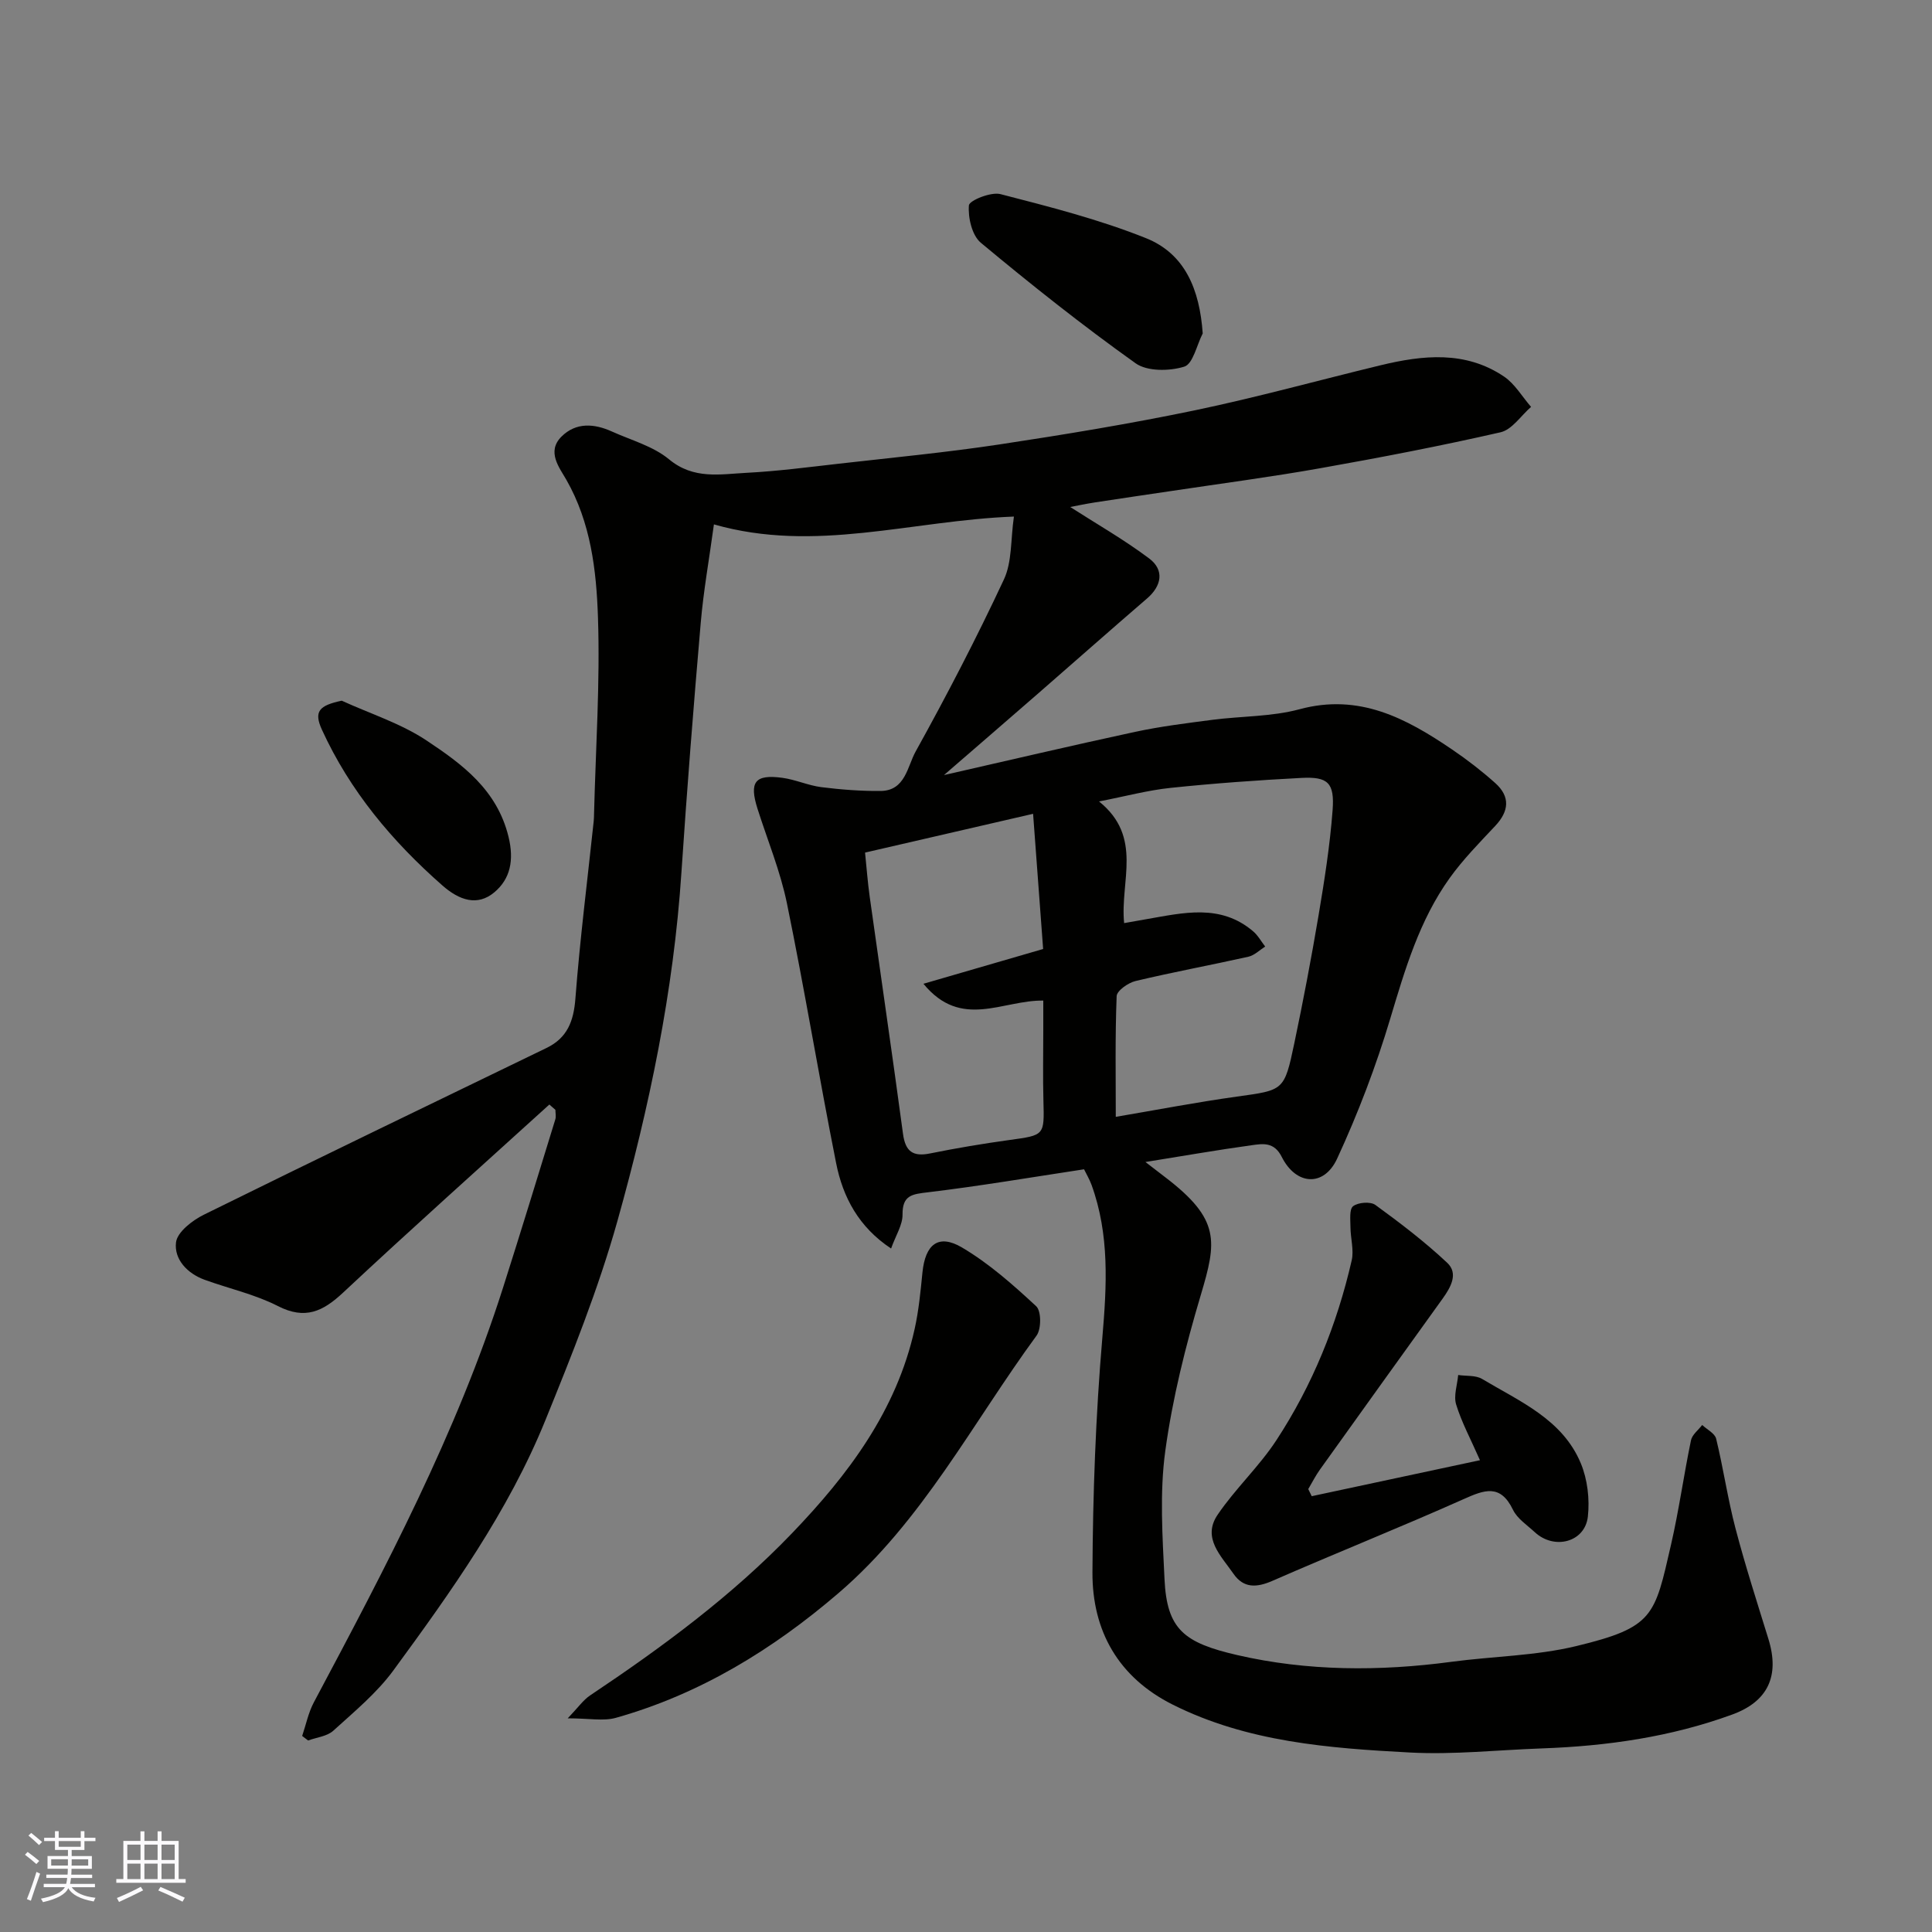 <svg enable-background="new 0 0 400 400" viewBox="0 0 400 400" xmlns="http://www.w3.org/2000/svg"><rect x="0" y="0" width="400" height="400" fill="#808080" stroke="none"/><g fill="#010100"><path d="m113.74 228.68c-14.25 12.94-28.61 25.76-42.67 38.91-4.21 3.94-7.88 5.71-13.55 2.81-4.73-2.42-10.09-3.6-15.14-5.43-3.61-1.31-6.36-4.24-5.94-7.75.26-2.14 3.38-4.55 5.77-5.73 23.58-11.64 47.27-23.05 70.94-34.52 4.3-2.08 5.62-5.53 5.98-10.23.94-12.26 2.49-24.48 3.79-36.71.05-.5.06-1 .07-1.5.34-13.6 1.27-27.22.81-40.79-.33-9.7-1.48-19.53-6.54-28.4-1.44-2.52-4.14-5.83-1.01-8.95 3.02-3 6.79-2.7 10.44-1.05 4.01 1.81 8.55 3.04 11.83 5.76 5.1 4.23 10.61 3.07 16.08 2.79 6.38-.33 12.75-1.17 19.11-1.89 11.07-1.26 22.17-2.32 33.18-3.98 13.55-2.05 27.09-4.28 40.5-7.07 12.89-2.69 25.61-6.22 38.42-9.32 8.78-2.12 17.58-3.06 25.58 2.33 2.25 1.52 3.75 4.16 5.6 6.28-2.09 1.82-3.94 4.72-6.32 5.26-12.38 2.83-24.87 5.23-37.38 7.45-10.13 1.8-20.35 3.14-30.53 4.67-5.33.8-10.67 1.56-16.01 2.39-1.99.31-3.97.73-5.17.96 5.3 3.41 11.07 6.7 16.34 10.65 3.21 2.41 2.59 5.69-.45 8.3-7.61 6.55-15.13 13.21-22.7 19.8-6.43 5.6-12.88 11.16-19.33 16.75 13.19-3 26.36-6.1 39.59-8.95 5.26-1.13 10.64-1.79 15.99-2.49 6.01-.78 12.25-.63 18.04-2.19 12.35-3.34 22.07 1.87 31.59 8.34 3.11 2.11 6.11 4.43 8.91 6.93 3.17 2.83 2.88 5.84-.01 8.91-3.27 3.48-6.66 6.93-9.43 10.8-6.24 8.71-9.21 18.83-12.26 29-2.96 9.91-6.68 19.67-11.02 29.06-2.74 5.92-8.51 5.54-11.47-.36-1.59-3.16-3.93-2.73-6.25-2.41-7.12.98-14.21 2.23-21.97 3.47 1.49 1.15 2.8 2.16 4.12 3.17 11.47 8.75 10.63 13.31 7.34 24.37-3.15 10.56-5.86 21.38-7.35 32.28-1.19 8.7-.58 17.71-.16 26.55.49 10.4 4.02 13.17 15.08 15.72 14.49 3.34 29.46 3.38 44.32 1.39 8.6-1.15 17.44-1.23 25.82-3.25 16.14-3.89 16.25-6.23 19.65-21.01 1.64-7.14 2.64-14.42 4.13-21.6.24-1.17 1.52-2.12 2.32-3.17 1 .94 2.62 1.73 2.89 2.84 1.5 6.16 2.4 12.47 4.01 18.59 2.02 7.7 4.47 15.29 6.82 22.9 2.37 7.68-.15 12.94-7.51 15.62-12.73 4.65-25.94 6.53-39.41 7.01-9.1.32-18.24 1.33-27.29.85-16.81-.89-33.68-2.17-49.14-9.92-11.24-5.64-16.67-15.26-16.61-27.4.08-16.2.67-32.45 2.05-48.59.92-10.78 1.51-21.29-2.24-31.62-.43-1.17-1.08-2.26-1.55-3.22-11.01 1.67-21.63 3.48-32.32 4.76-3.27.39-5.3.58-5.26 4.63.02 2.13-1.39 4.27-2.37 7.01-6.67-4.41-9.98-10.6-11.38-17.68-3.56-17.9-6.52-35.93-10.19-53.81-1.37-6.66-4.02-13.06-6.09-19.57-1.75-5.54-.54-7.16 5.16-6.39 2.72.37 5.33 1.58 8.05 1.93 4.07.51 8.2.83 12.3.79 5.11-.05 5.53-5.11 7.23-8.16 6.47-11.67 12.63-23.54 18.28-35.63 1.71-3.66 1.38-8.27 2.07-13.02-21.29.81-41.12 7.61-62.11 1.62-.98 7.2-2.16 13.76-2.73 20.38-1.49 17.22-2.85 34.46-4 51.71-1.62 24.57-6.64 48.55-13.25 72.14-3.94 14.05-9.43 27.73-14.93 41.28-7.67 18.88-19.47 35.41-31.43 51.73-3.44 4.7-8.11 8.56-12.47 12.52-1.29 1.17-3.45 1.37-5.21 2.02-.41-.31-.82-.63-1.23-.94.79-2.33 1.28-4.82 2.42-6.96 14.8-27.8 29.53-55.63 39.15-85.79 3.7-11.61 7.26-23.26 10.84-34.9.19-.6.02-1.32.02-1.98-.43-.36-.84-.73-1.25-1.1zm117.27 2.55c8.06-1.36 16.53-3 25.06-4.19 9.69-1.35 9.83-1.15 11.9-11.03 1.84-8.77 3.52-17.58 5.01-26.41 1.22-7.25 2.37-14.54 2.92-21.86.43-5.69-.97-6.97-6.46-6.68-9.04.47-18.07 1.12-27.07 2.06-4.72.49-9.37 1.75-14.83 2.81 9.18 7.38 4.31 16.56 5.2 25.19 1.52-.27 3.08-.55 4.64-.82 7.6-1.31 15.3-3.25 22.07 2.52 1 .85 1.67 2.09 2.49 3.15-1.15.73-2.22 1.83-3.48 2.11-7.77 1.74-15.61 3.18-23.36 5.03-1.52.36-3.86 2-3.91 3.13-.33 8.4-.18 16.82-.18 24.99zm-51.91-54.71c.32 3.08.54 6.15.97 9.19 2.29 16.36 4.69 32.7 6.89 49.06.49 3.62 2.04 4.76 5.59 4.04 5.43-1.1 10.91-2.02 16.4-2.78 7.33-1.01 7.27-.91 7.08-8.13-.13-4.83-.03-9.66-.03-14.5 0-2.08 0-4.16 0-6.24-8.44-.13-16.98 6.07-24.81-3.48 8.9-2.59 16.78-4.87 24.78-7.2-.68-9.18-1.35-18.16-2.08-27.99-11.74 2.71-22.93 5.29-34.79 8.03z"/><path d="m271.58 309.77c11.46-2.45 22.93-4.91 34.83-7.45-1.93-4.39-3.8-7.85-4.93-11.53-.56-1.82.24-4.06.42-6.11 1.66.25 3.61.02 4.94.81 7.81 4.67 16.68 8.37 20.46 17.5 1.38 3.33 1.85 7.41 1.45 11.01-.6 5.31-6.96 6.96-10.99 3.22-1.59-1.47-3.62-2.79-4.51-4.63-2.62-5.42-5.92-4.14-10.25-2.2-13.09 5.84-26.41 11.15-39.54 16.9-3.3 1.44-6 1.57-8.1-1.48-2.51-3.65-6.53-7.38-3.27-12.19 3.66-5.4 8.59-9.97 12.16-15.42 7.47-11.4 12.55-23.94 15.6-37.23.5-2.16-.24-4.59-.25-6.9-.01-1.51-.27-3.73.56-4.35 1.05-.79 3.58-.99 4.6-.25 5.15 3.75 10.25 7.64 14.88 11.99 2.34 2.2.73 5.05-.94 7.38-8.49 11.8-16.97 23.6-25.42 35.42-.91 1.27-1.62 2.69-2.42 4.04.23.49.47.98.72 1.47z"/><path d="m117.54 355.76c2.17-2.26 3.21-3.79 4.63-4.74 14.91-9.97 29.32-20.58 41.78-33.55 11.66-12.14 21.68-25.42 25.42-42.34.85-3.82 1.22-7.75 1.61-11.65.58-5.86 3.3-8.09 8.21-5.19 5.58 3.3 10.57 7.72 15.35 12.16 1.06.98 1.07 4.7.07 6.07-13.25 18.08-23.64 38.41-40.98 53.29-13.61 11.68-28.71 20.95-46.13 25.85-2.57.72-5.5.1-9.96.1z"/><path d="m249.01 69.03c-1.24 2.41-2.01 6.32-3.82 6.88-3.06.95-7.67 1.02-10.08-.7-11.02-7.85-21.64-16.29-32.04-24.95-1.83-1.53-2.67-5.19-2.47-7.74.08-1.01 4.56-2.84 6.53-2.33 10.16 2.62 20.42 5.23 30.14 9.12 8.06 3.23 11.1 10.59 11.74 19.72z"/><path d="m70.75 145.07c5.88 2.69 12.21 4.69 17.53 8.22 7.39 4.91 14.62 10.19 17 19.94 1.19 4.87.38 8.74-2.94 11.52-3.48 2.91-7.21 1.68-10.73-1.41-10.43-9.16-19.17-19.6-24.96-32.26-1.74-3.81-.56-5.02 4.1-6.01z"/></g><path d="m5.17 384 .55-.58c.85.61 1.65 1.24 2.4 1.87l-.59.64c-.83-.73-1.62-1.37-2.36-1.93m1.22 9.53-.82-.34c.71-1.76 1.37-3.64 1.98-5.63.24.13.5.25.76.36-.6 1.67-1.24 3.54-1.92 5.61m-.5-13.5.57-.54c.56.44 1.31 1.06 2.26 1.87l-.64.64c-.68-.66-1.41-1.32-2.19-1.97m3.25.46h2.24v-1.36h.77v1.36h4.57v-1.36h.76v1.36h2.28v.69h-2.28v1.84h-2.64v1.26h4.18v2.64h-4.21c0 .45-.02.86-.05 1.21h4.32v.69h-4.38c-.04.34-.1.75-.19 1.22h5.15v.69h-4.82c.87 1.19 2.51 1.92 4.93 2.19-.17.31-.3.57-.37.76-2.77-.49-4.52-1.41-5.26-2.76-.56 1.26-2.3 2.23-5.24 2.9-.12-.24-.26-.48-.43-.72 2.73-.55 4.38-1.34 4.96-2.38h-4.38v-.69h4.65c.1-.38.17-.79.21-1.22h-4.32v-.69h4.4c.03-.34.05-.75.05-1.21h-4.2v-2.64h4.23v-1.26h-2.69v-1.84h-2.24zm1.46 4.46v1.29h3.45c.01-.4.02-.57.01-.53v-.32-.45h-3.46zm1.55-2.59h4.57v-1.19h-4.57zm6.11 2.59h-3.42v.77c-.01.19-.01.37-.02.53h3.44z" fill="#fbfafc"/><path d="m32.63 379.16h.82v1.98h3.54v7.89h1.45v.78h-14.36v-.78h1.46v-7.89h3.54v-1.98h.82v1.98h2.73zm-3.49 11.48.5.73c-1.61.82-3.28 1.63-5 2.41-.13-.27-.28-.55-.44-.82 1.75-.72 3.4-1.49 4.94-2.32m-2.78-5.55h2.73v-3.18h-2.73zm0 3.95h2.73v-3.2h-2.73zm3.54-3.95h2.73v-3.18h-2.73zm0 3.95h2.73v-3.2h-2.73zm7.89 4.68c-1.84-.92-3.51-1.7-5.02-2.32l.45-.73c1.89.8 3.57 1.55 5.04 2.23zm-1.62-11.81h-2.73v3.18h2.73zm-2.73 7.13h2.73v-3.2h-2.73z" fill="#fbfafc"/></svg>